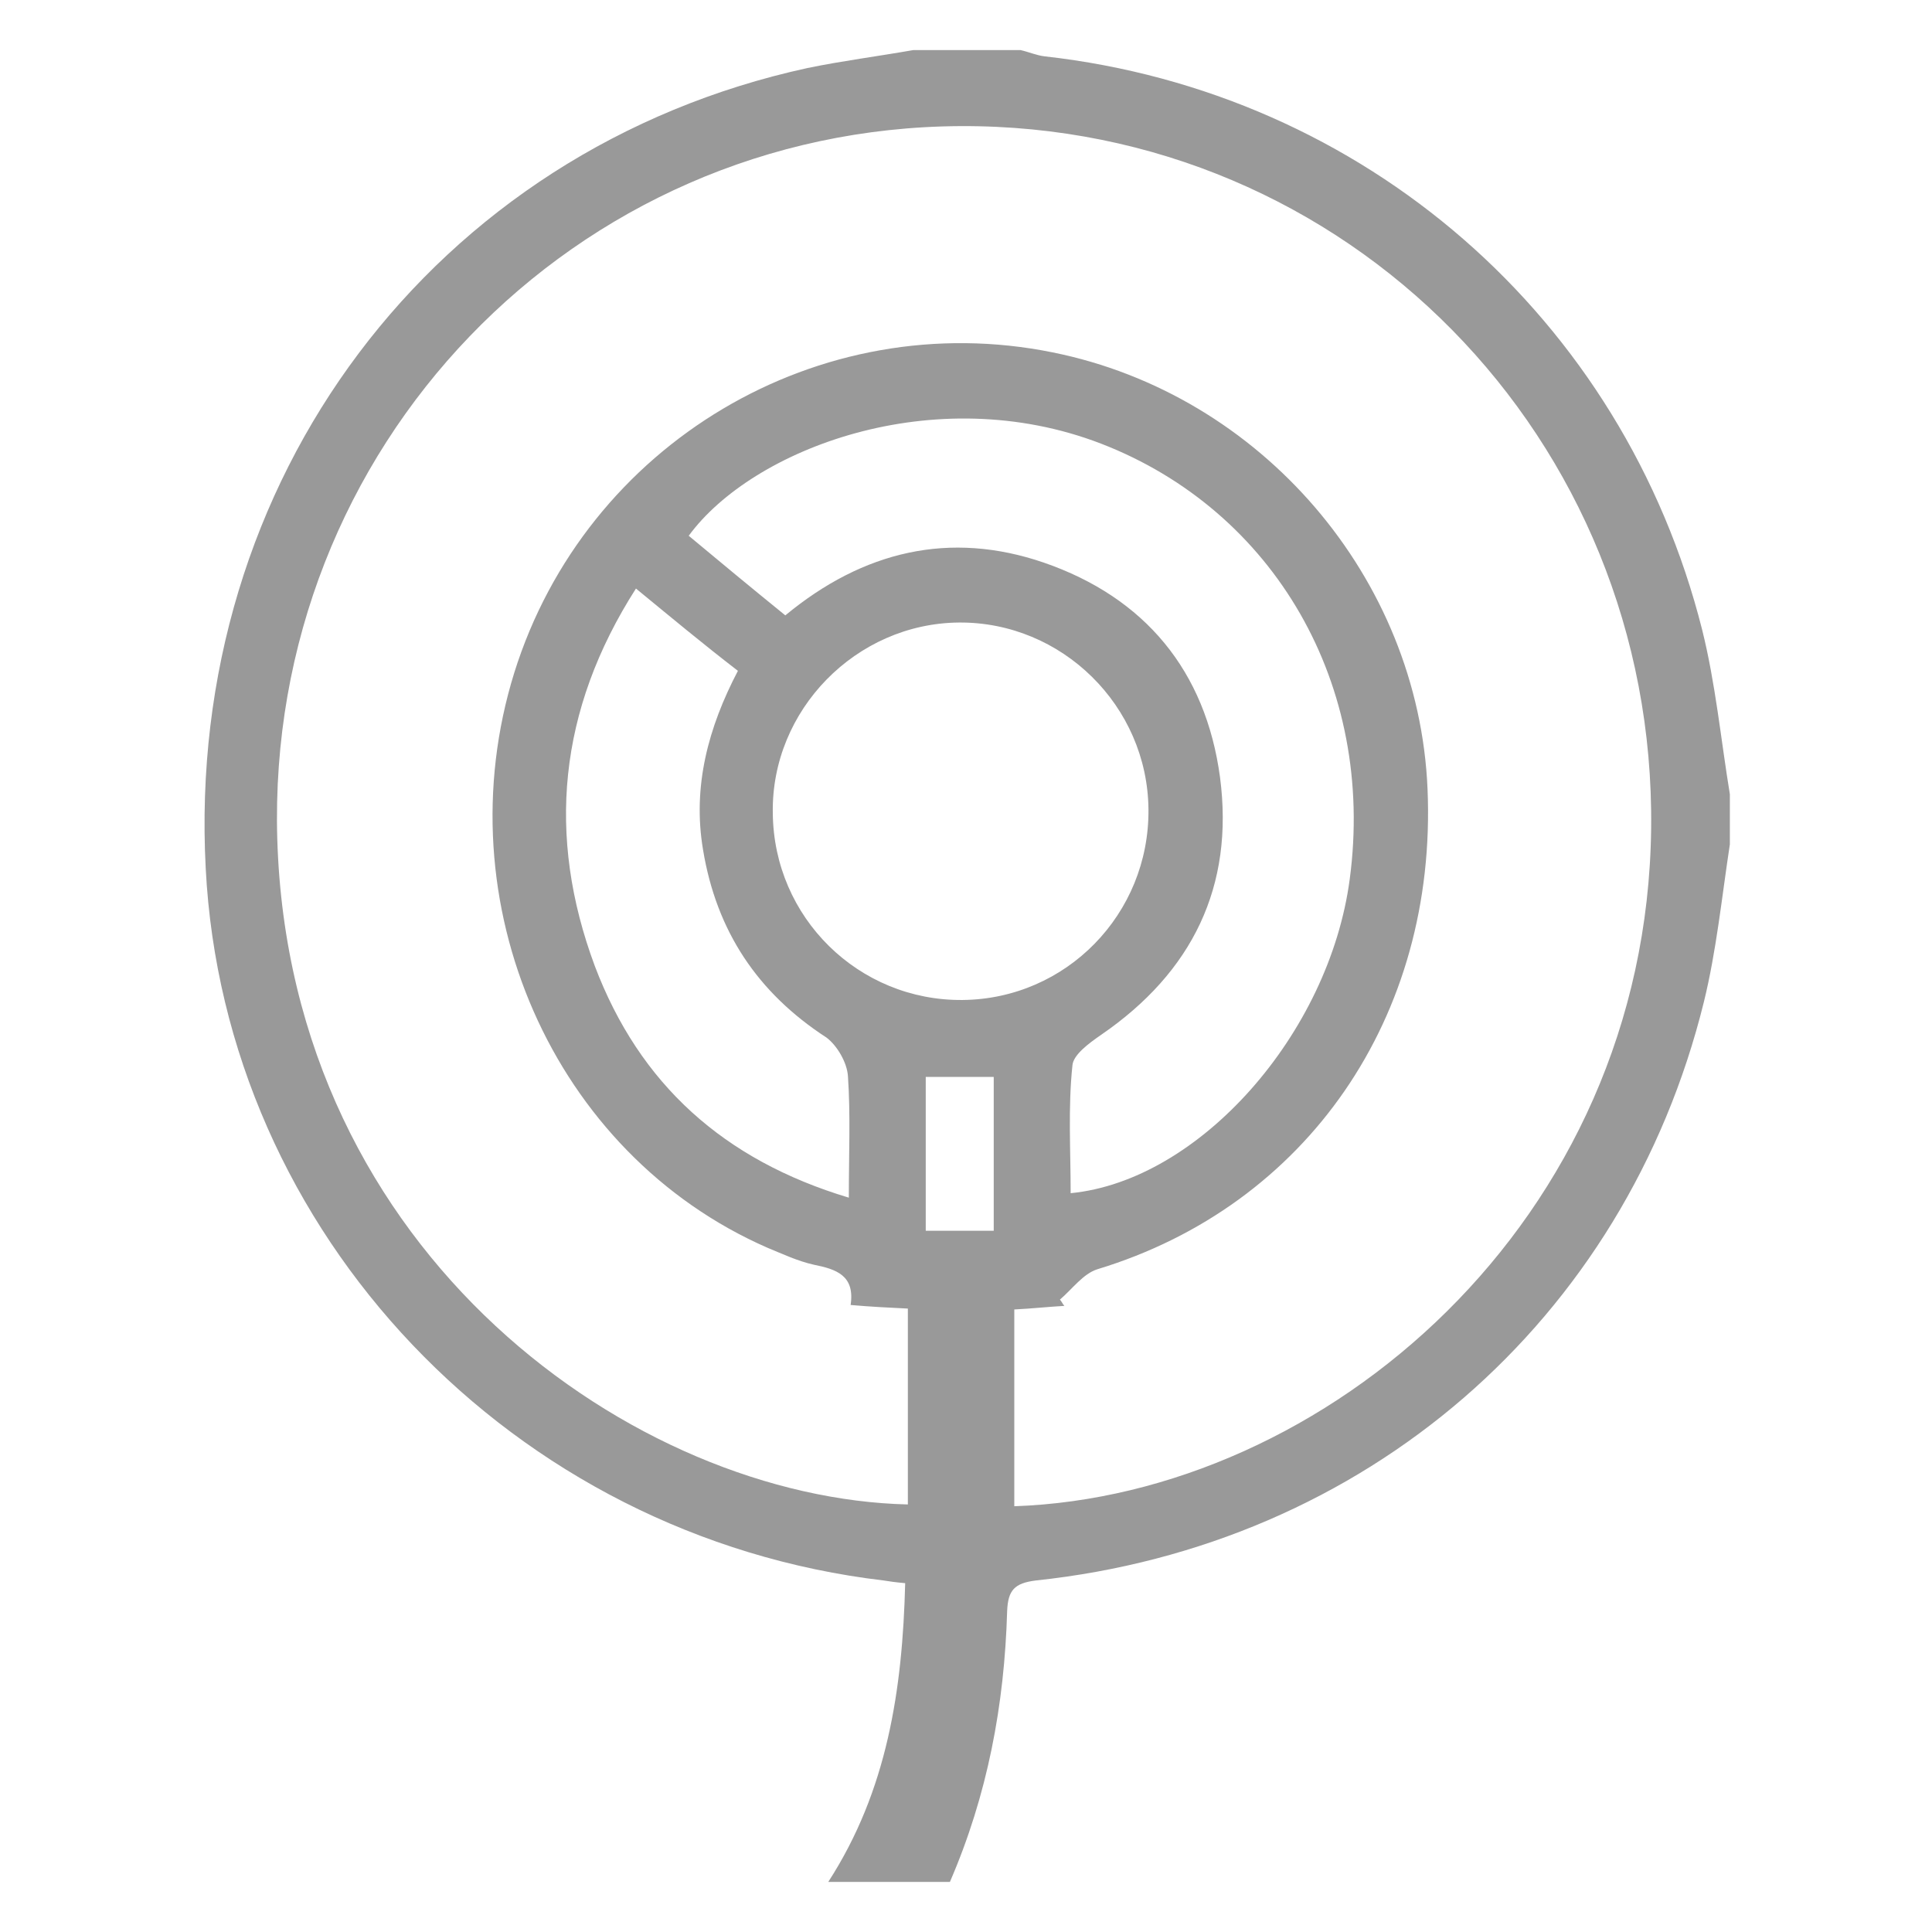 <svg enable-background="new 0 0 216 216" height="216" viewBox="0 0 216 216" width="216" xmlns="http://www.w3.org/2000/svg"><path d="m102.1 5.6h12c.9.2 1.8.6 2.7.7 35.7 4 64.7 29.2 73.5 64.1 1.5 6 2.1 12.3 3.1 18.4v5.6c-.9 5.9-1.5 11.9-2.9 17.6-8.8 35.7-37.9 60.8-74.7 64.7-2.4.3-3.1 1.1-3.2 3.4-.3 10.5-2.2 20.6-6.4 30.3-4.5 0-9.1 0-13.6 0 6.6-10.2 8.3-21.5 8.6-33.4-1.1-.1-1.8-.2-2.4-.3-41.5-4.9-73.7-38.8-75.8-79.6-2.3-43.4 25.5-80.4 67.3-89.5 3.9-.8 7.8-1.3 11.8-2zm11.3 162.8c34.6-1.2 70.7-31.7 71.2-75.8.5-43.6-34-78.7-77.2-78.5-43.2.2-77.7 35.9-76.4 79.7 1.4 46.7 40.2 73.7 70.5 74.4 0-7.3 0-14.5 0-21.9-2.1-.1-4.1-.2-6.4-.4.5-3.3-1.6-4-4.1-4.5-1.8-.4-3.5-1.2-5.2-1.9-24-10.5-36.3-38.6-28.3-64.3 8-25.6 34.1-41.1 60.2-35.8 23.3 4.7 40.9 25.2 41.9 48.8 1.1 25.5-13.5 46.6-36.9 53.7-1.6.5-2.8 2.2-4.2 3.4.2.2.3.5.5.7-1.8.1-3.6.3-5.6.4zm6.3-35c14.4-1.4 28.9-17.8 31.2-35.1 2.9-21.7-8.4-41.2-27.8-48.7-18.7-7.2-39 .6-46.1 10.3 3.6 3 7.1 5.9 10.8 8.9 8.7-7.2 18.4-9.5 28.9-5.9 11.3 3.9 18.1 12.1 19.7 24 1.6 12.2-3.1 21.8-13.3 28.8-1.3.9-3.1 2.2-3.2 3.4-.5 4.7-.2 9.5-.2 14.3zm-12.1-21.6c11.6-.1 20.9-9.6 20.8-21.3-.1-11.6-9.7-21-21.2-20.9s-21 9.8-20.8 21.3c.1 11.7 9.6 21 21.2 20.9zm-12.7 22.1c0-4.9.2-9.3-.1-13.6-.1-1.5-1.2-3.4-2.4-4.3-7.7-5-12.3-11.9-13.8-21-1.2-7.1.6-13.7 3.9-20-3.9-3-7.5-6-11.4-9.2-8.7 13.6-10 27.7-4.6 42.2 5 13.2 14.4 21.7 28.4 25.9zm16.2 3.7c0-5.8 0-11.5 0-17.2-2.6 0-5.1 0-7.6 0v17.2z" fill="#999"/></svg>